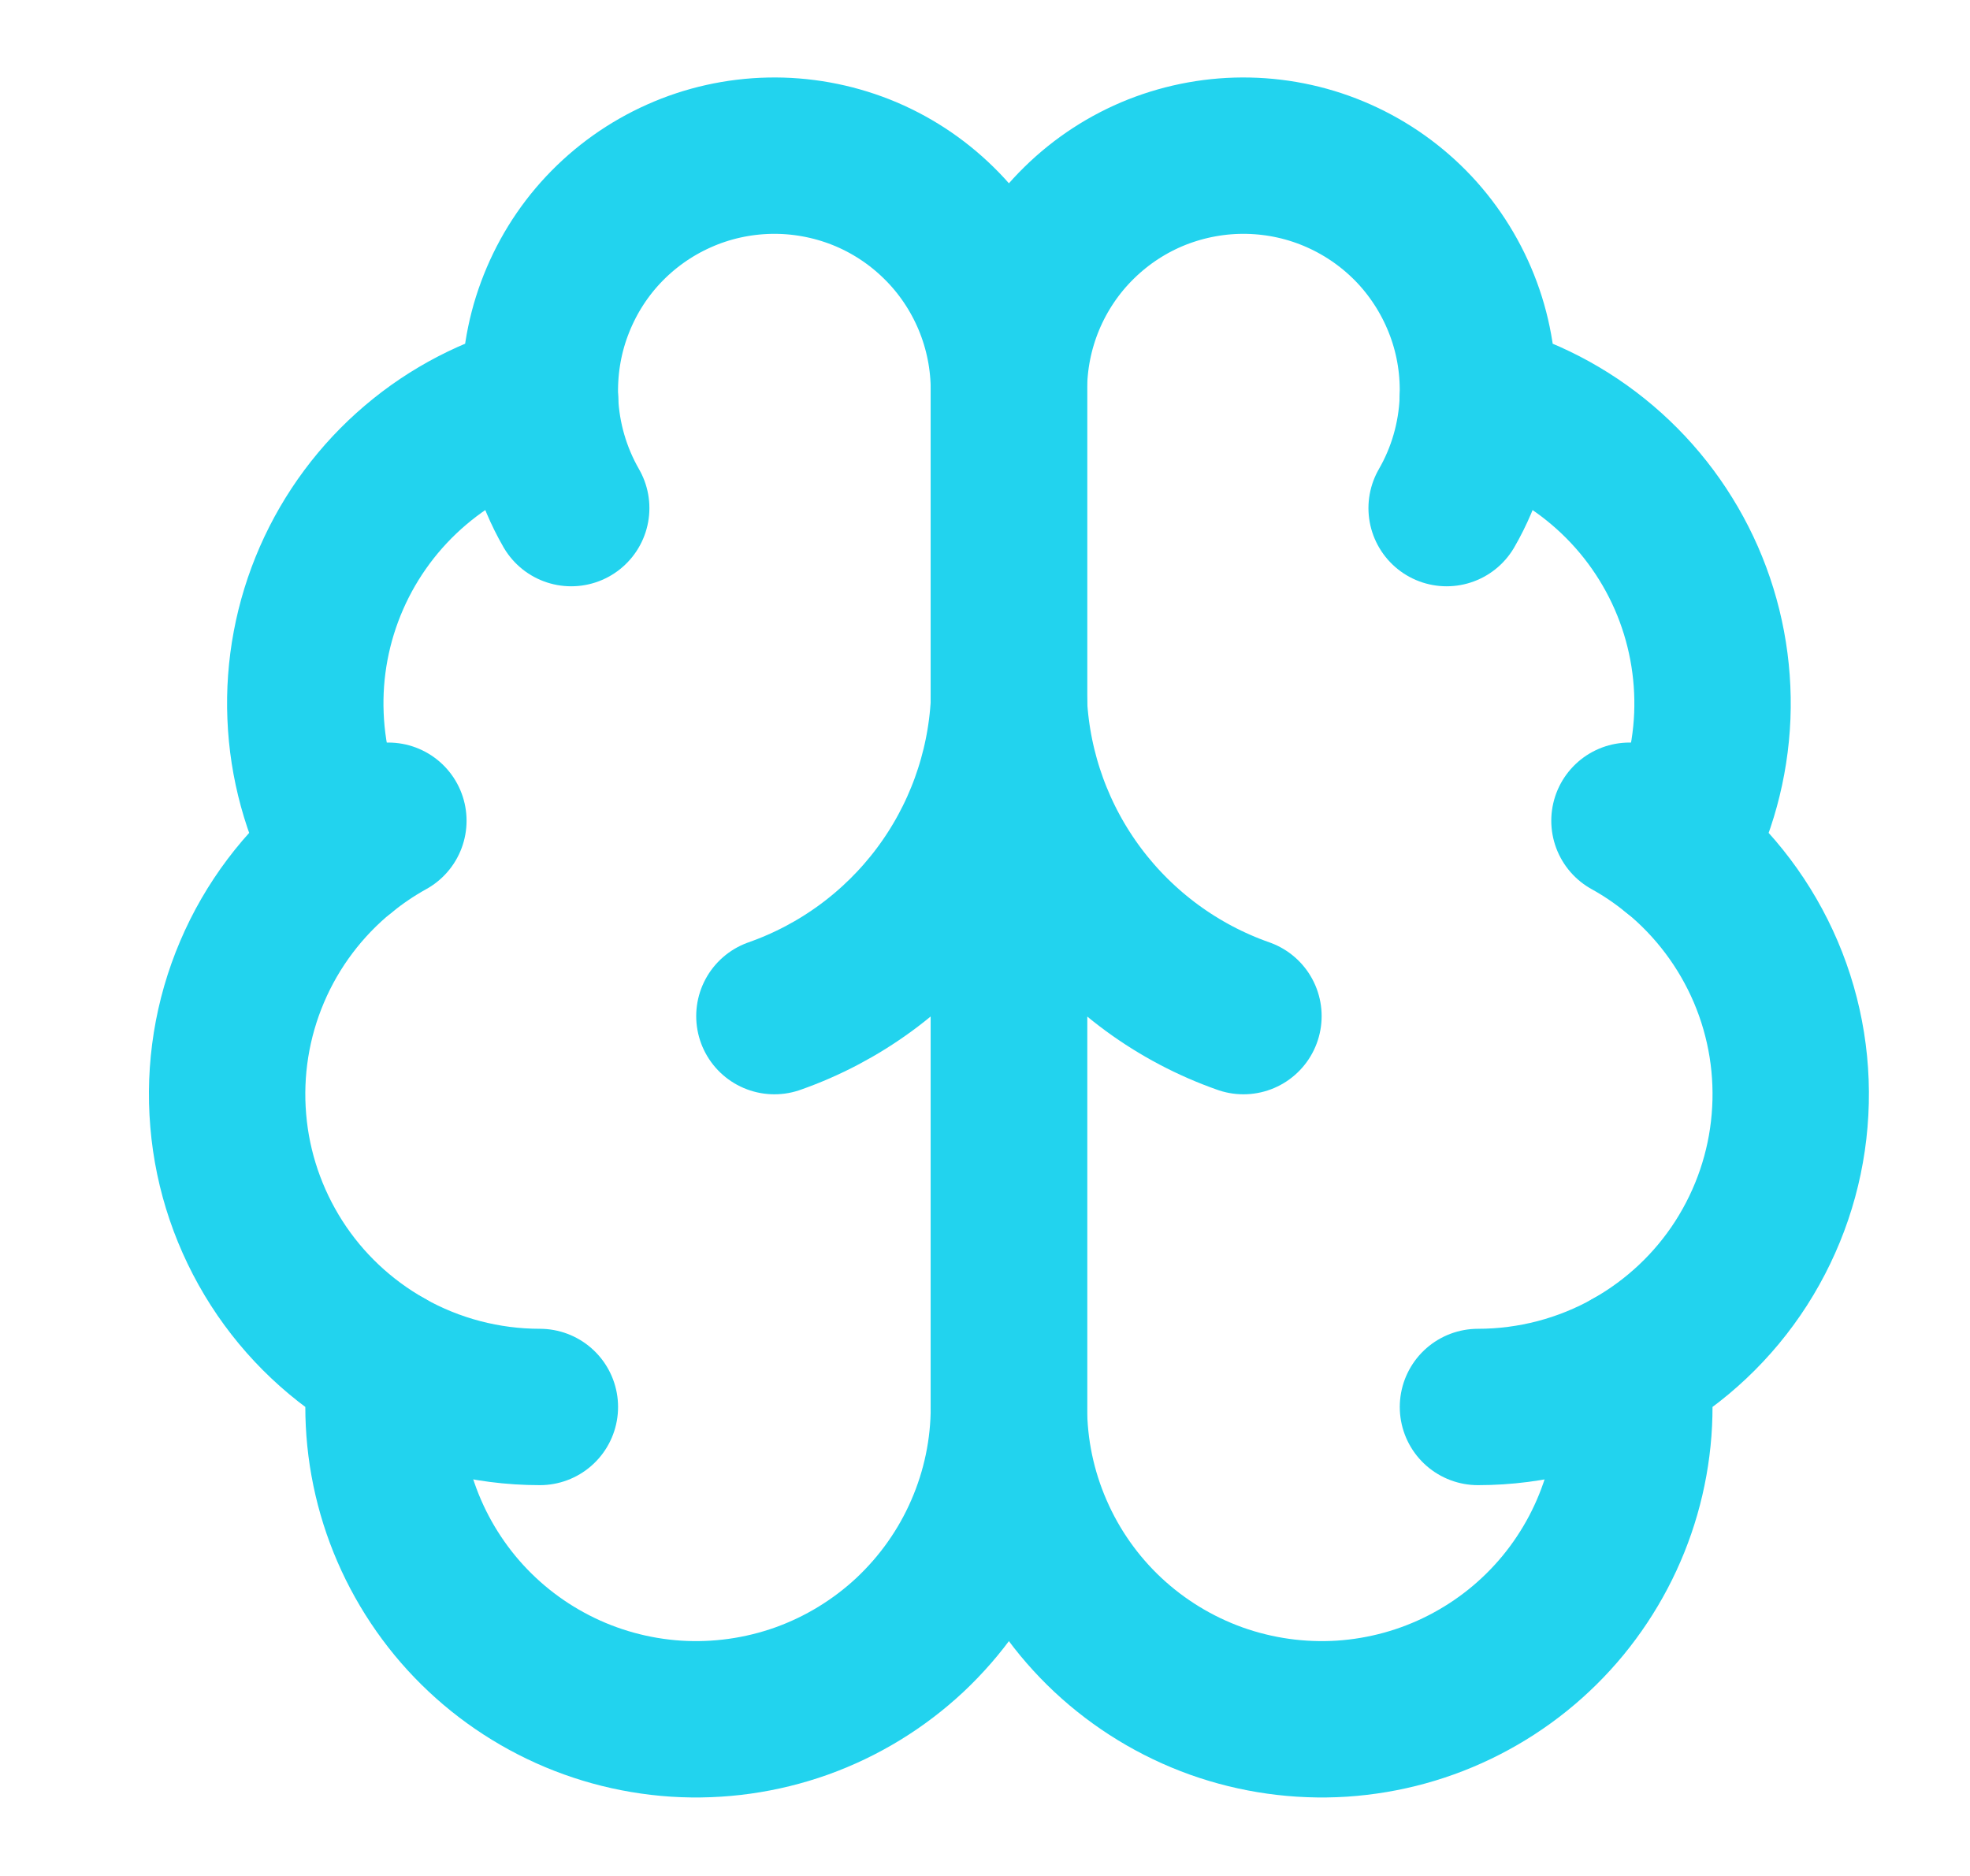 <svg xmlns="http://www.w3.org/2000/svg" width="21" height="20" viewBox="0 0 21 20" fill="none"><path d="M10.755 4.167C10.756 3.833 10.69 3.503 10.562 3.196C10.433 2.888 10.245 2.609 10.007 2.376C9.769 2.142 9.487 1.958 9.177 1.835C8.867 1.713 8.536 1.653 8.203 1.66C7.87 1.667 7.541 1.74 7.237 1.876C6.932 2.012 6.658 2.207 6.43 2.45C6.202 2.693 6.026 2.98 5.91 3.293C5.794 3.605 5.743 3.938 5.757 4.271C5.268 4.397 4.813 4.632 4.428 4.96C4.042 5.288 3.737 5.699 3.534 6.162C3.331 6.626 3.236 7.129 3.257 7.634C3.277 8.14 3.413 8.634 3.652 9.079C3.231 9.421 2.899 9.862 2.687 10.361C2.474 10.861 2.387 11.405 2.433 11.947C2.478 12.488 2.656 13.009 2.949 13.467C3.242 13.924 3.643 14.302 4.116 14.569C4.057 15.021 4.092 15.48 4.218 15.918C4.344 16.356 4.559 16.763 4.848 17.115C5.138 17.467 5.496 17.755 5.902 17.963C6.307 18.171 6.751 18.293 7.206 18.323C7.66 18.352 8.116 18.288 8.545 18.135C8.974 17.981 9.367 17.741 9.7 17.43C10.032 17.118 10.298 16.742 10.479 16.324C10.661 15.906 10.755 15.456 10.755 15V4.167Z" stroke="#22D3EE" stroke-width="1.667" stroke-linecap="round" stroke-linejoin="round"></path><path d="M10.755 4.167C10.754 3.833 10.82 3.503 10.948 3.196C11.077 2.888 11.265 2.609 11.503 2.376C11.741 2.142 12.023 1.958 12.333 1.835C12.643 1.713 12.974 1.653 13.307 1.66C13.64 1.667 13.969 1.74 14.273 1.876C14.578 2.012 14.852 2.207 15.08 2.45C15.307 2.693 15.484 2.98 15.6 3.293C15.716 3.605 15.767 3.938 15.752 4.271C16.242 4.397 16.697 4.632 17.082 4.96C17.468 5.288 17.773 5.699 17.976 6.162C18.179 6.626 18.273 7.129 18.253 7.634C18.232 8.14 18.097 8.634 17.858 9.079C18.279 9.421 18.61 9.862 18.823 10.361C19.036 10.861 19.123 11.405 19.077 11.947C19.032 12.488 18.854 13.009 18.561 13.467C18.268 13.924 17.867 14.302 17.394 14.569C17.453 15.021 17.418 15.48 17.292 15.918C17.166 16.356 16.951 16.763 16.662 17.115C16.372 17.467 16.014 17.755 15.608 17.963C15.203 18.171 14.759 18.293 14.304 18.323C13.85 18.352 13.394 18.288 12.965 18.135C12.536 17.981 12.143 17.741 11.81 17.43C11.477 17.118 11.212 16.742 11.031 16.324C10.849 15.906 10.755 15.456 10.755 15V4.167Z" stroke="#22D3EE" stroke-width="1.667" stroke-linecap="round" stroke-linejoin="round"></path><path d="M13.255 10.833C12.555 10.587 11.944 10.139 11.499 9.546C11.054 8.953 10.795 8.241 10.755 7.5C10.715 8.241 10.456 8.953 10.011 9.546C9.566 10.139 8.955 10.587 8.255 10.833" stroke="#22D3EE" stroke-width="1.667" stroke-linecap="round" stroke-linejoin="round"></path><path d="M15.421 5.417C15.623 5.067 15.736 4.674 15.753 4.271" stroke="#22D3EE" stroke-width="1.667" stroke-linecap="round" stroke-linejoin="round"></path><path d="M5.757 4.271C5.774 4.674 5.888 5.067 6.089 5.417" stroke="#22D3EE" stroke-width="1.667" stroke-linecap="round" stroke-linejoin="round"></path><path d="M3.652 9.08C3.805 8.956 3.968 8.845 4.14 8.75" stroke="#22D3EE" stroke-width="1.667" stroke-linecap="round" stroke-linejoin="round"></path><path d="M17.37 8.75C17.542 8.845 17.705 8.956 17.857 9.08" stroke="#22D3EE" stroke-width="1.667" stroke-linecap="round" stroke-linejoin="round"></path><path d="M5.755 15C5.181 15 4.616 14.852 4.116 14.57" stroke="#22D3EE" stroke-width="1.667" stroke-linecap="round" stroke-linejoin="round"></path><path d="M17.394 14.57C16.894 14.852 16.329 15 15.755 15" stroke="#22D3EE" stroke-width="1.667" stroke-linecap="round" stroke-linejoin="round"></path></svg>